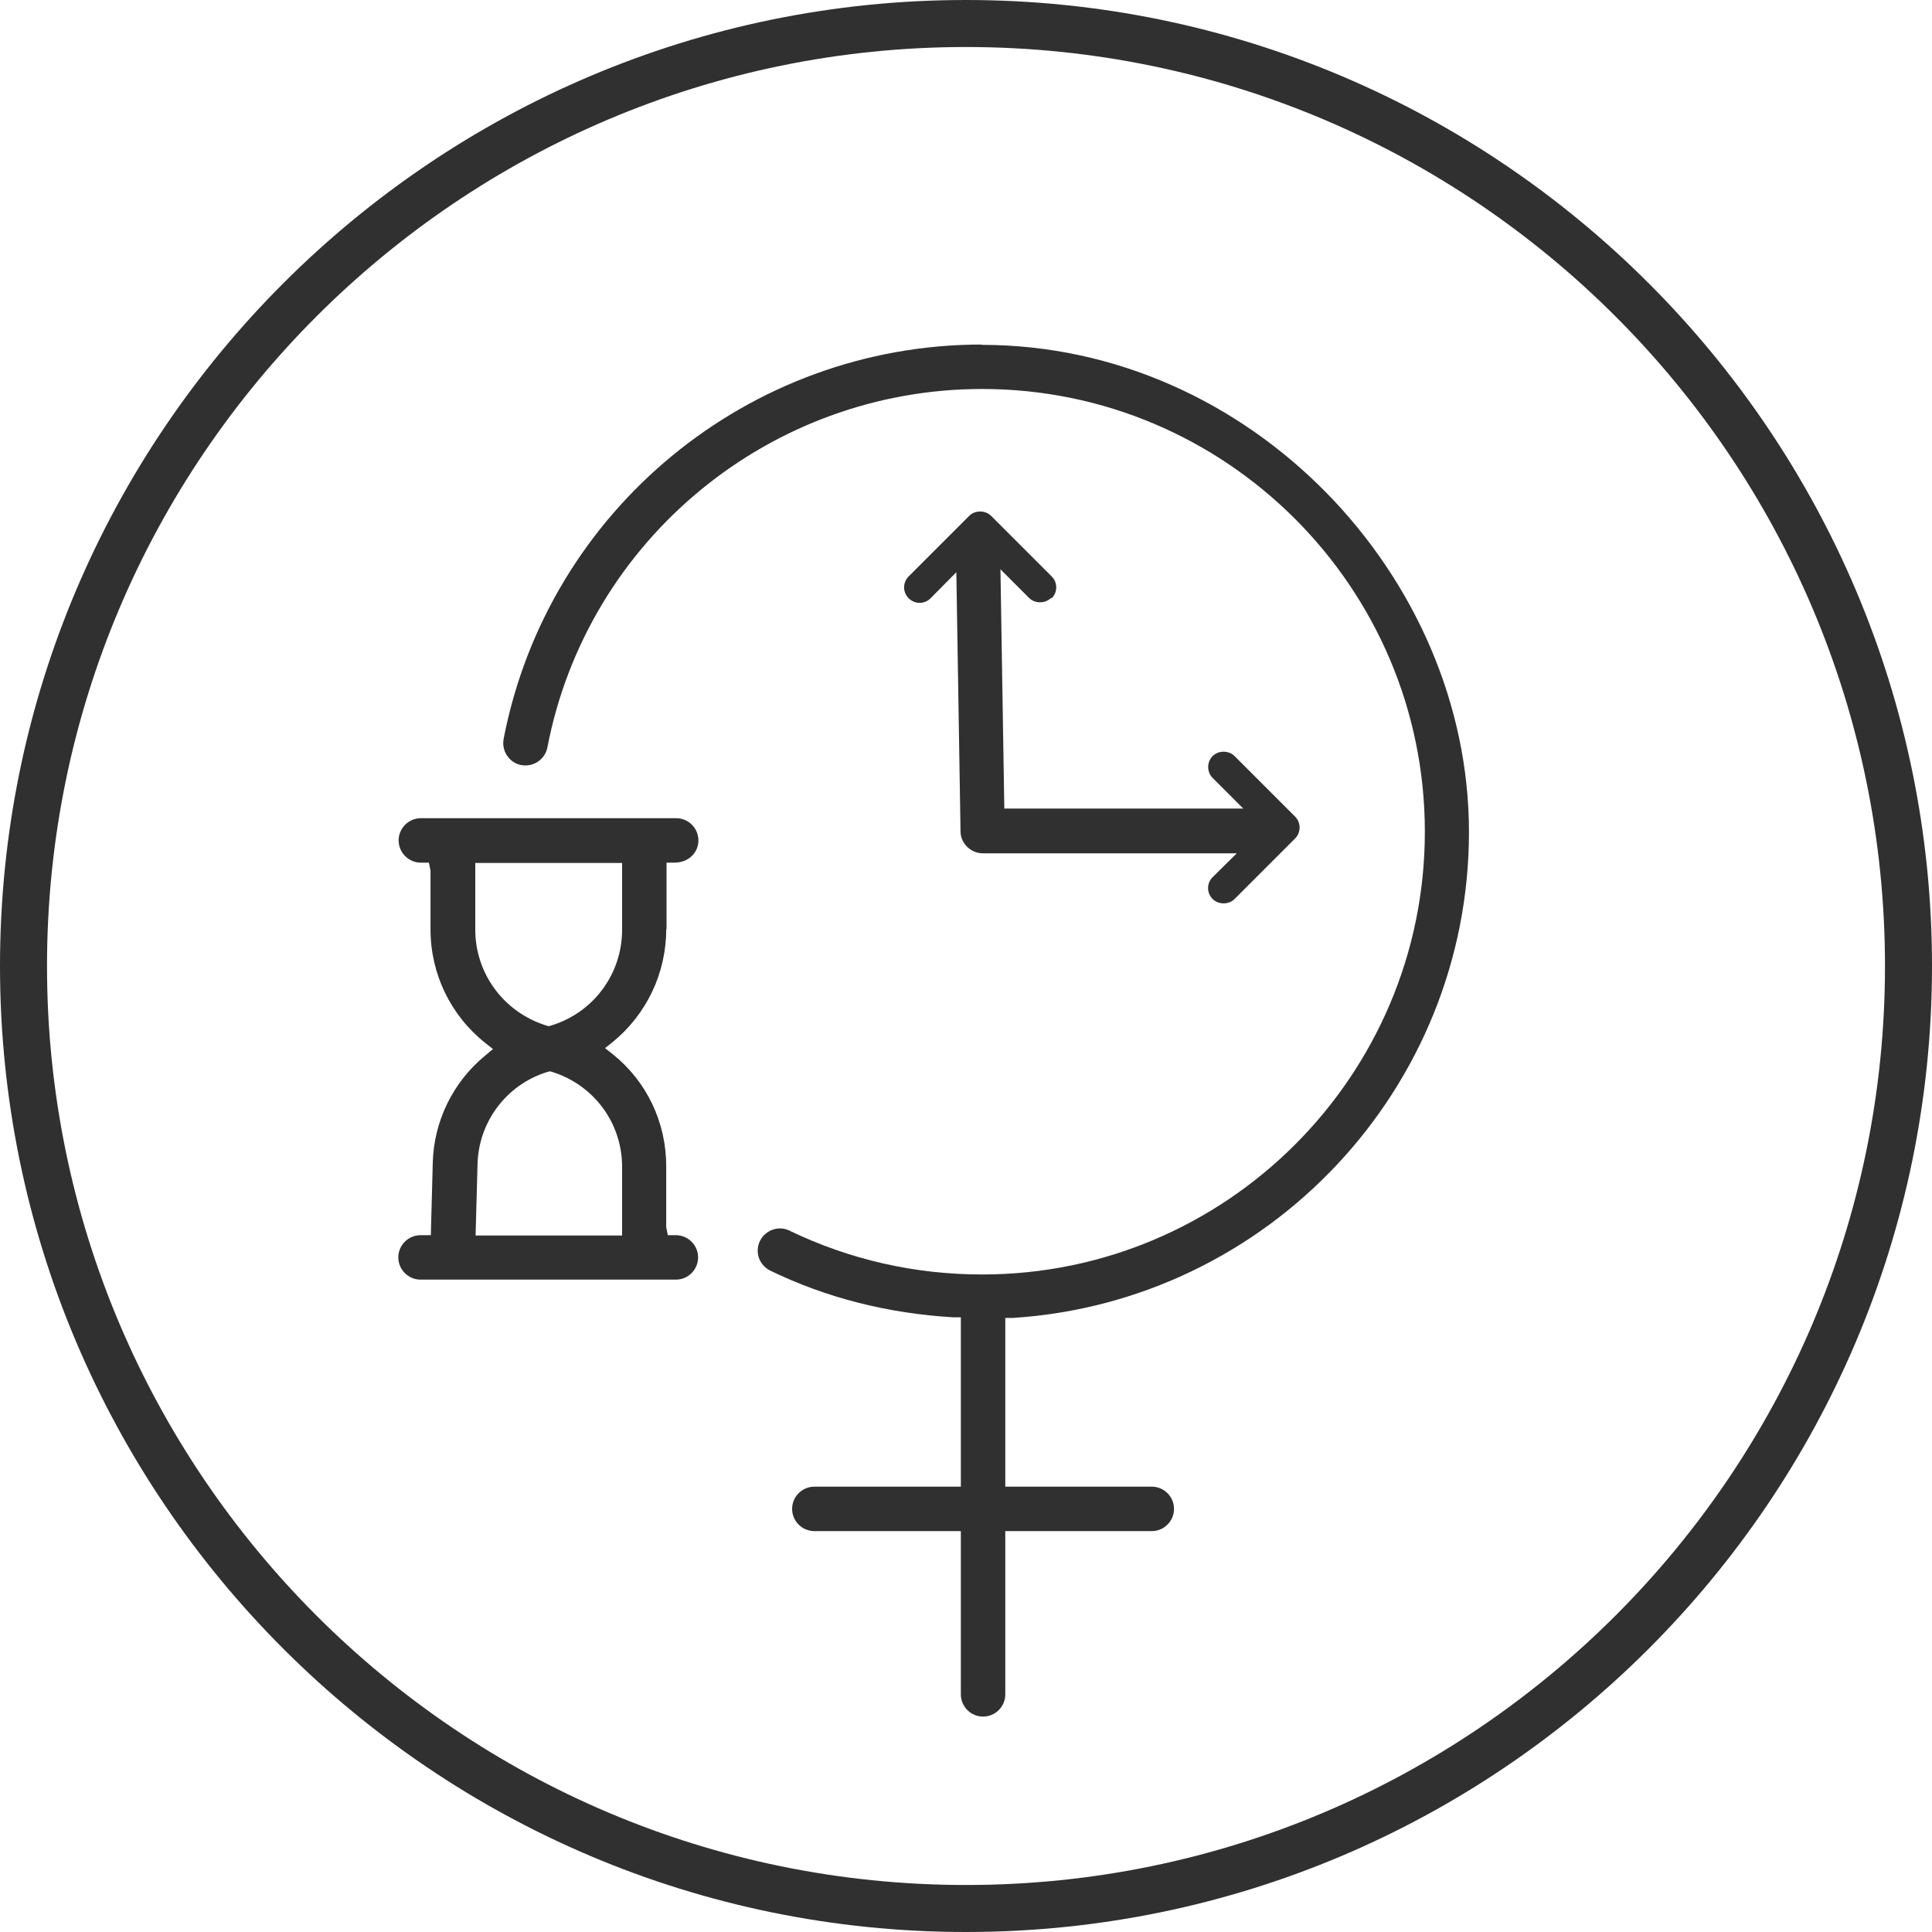 <?xml version="1.0" encoding="UTF-8"?><svg id="Layer_2" xmlns="http://www.w3.org/2000/svg" viewBox="0 0 60 60"><defs><style>.cls-1{fill:#303030;}</style></defs><g id="Layer_1-2"><g><path class="cls-1" d="m30,0C13.46,0,0,13.46,0,30s13.46,30,30,30,30-13.46,30-30S46.54,0,30,0Zm0,58.54c-15.74,0-28.54-12.8-28.54-28.54S14.26,1.46,30,1.46s28.54,12.8,28.54,28.54-12.8,28.54-28.54,28.54Z"/><path class="cls-1" d="m20.7,28.86v-2.07h.25c.43,0,.74-.31.74-.69s-.31-.69-.69-.69h-7.93c-.38,0-.69.31-.69.69s.31.69.69.69h.25l.05.25v1.82c0,1.38.62,2.67,1.7,3.53l.24.19-.24.2c-1.01.83-1.6,2.05-1.63,3.34l-.06,2.24h-.32c-.38,0-.69.31-.69.69s.31.69.69.69h7.93c.38,0,.69-.31.69-.69s-.31-.69-.69-.69h-.25l-.05-.25v-1.89c0-1.36-.6-2.63-1.66-3.48l-.24-.19.24-.19c1.05-.86,1.66-2.14,1.66-3.5Zm-1.38,7.37v2.14h-4.55l.06-2.21c.03-1.32.9-2.48,2.17-2.87l.08-.02.07.02c1.3.41,2.17,1.59,2.17,2.95Zm-2.21-4.38l-.07.02-.07-.02c-1.32-.41-2.21-1.61-2.21-2.98v-2.07h4.56v2.07c0,1.38-.89,2.58-2.21,2.98Z"/><path class="cls-1" d="m32.66,18.58c.19-.19.19-.49,0-.68l-1.88-1.88c-.18-.18-.5-.18-.68,0l-1.88,1.88c-.19.19-.19.49,0,.68.19.19.49.19.68,0l.8-.81.13,8.05c0,.37.32.68.69.68h7.89l-.75.74c-.19.19-.19.49,0,.68.18.18.5.18.68,0l1.88-1.88c.09-.09.14-.21.14-.34s-.05-.25-.14-.34l-1.88-1.88c-.18-.18-.5-.18-.68,0s-.19.49,0,.68l.95.95h-7.42l-.12-7.43.89.89c.18.18.5.18.68,0Z"/><path class="cls-1" d="m30.49,10.7c-7.24,0-13.48,5.15-14.85,12.25-.03.18,0,.36.11.52.1.15.26.26.44.29.38.07.74-.18.81-.55,1.24-6.45,6.92-11.13,13.5-11.13,7.58,0,13.75,6.17,13.75,13.75s-6.17,13.75-13.75,13.75c-2.09,0-4.11-.46-5.98-1.36-.34-.17-.75-.02-.92.32-.08.17-.09.35-.03.53.06.17.19.31.35.39,1.75.85,3.66,1.33,5.68,1.45h.24v5.26h-4.55c-.38,0-.69.31-.69.69s.31.69.69.69h4.55v5.07c0,.38.31.69.69.69s.69-.31.69-.69v-5.07h4.55c.38,0,.69-.31.69-.69s-.31-.69-.69-.69h-4.55v-5.24h.23c7.95-.51,14.17-7.14,14.17-15.09s-6.79-15.13-15.13-15.13Z"/></g></g></svg>